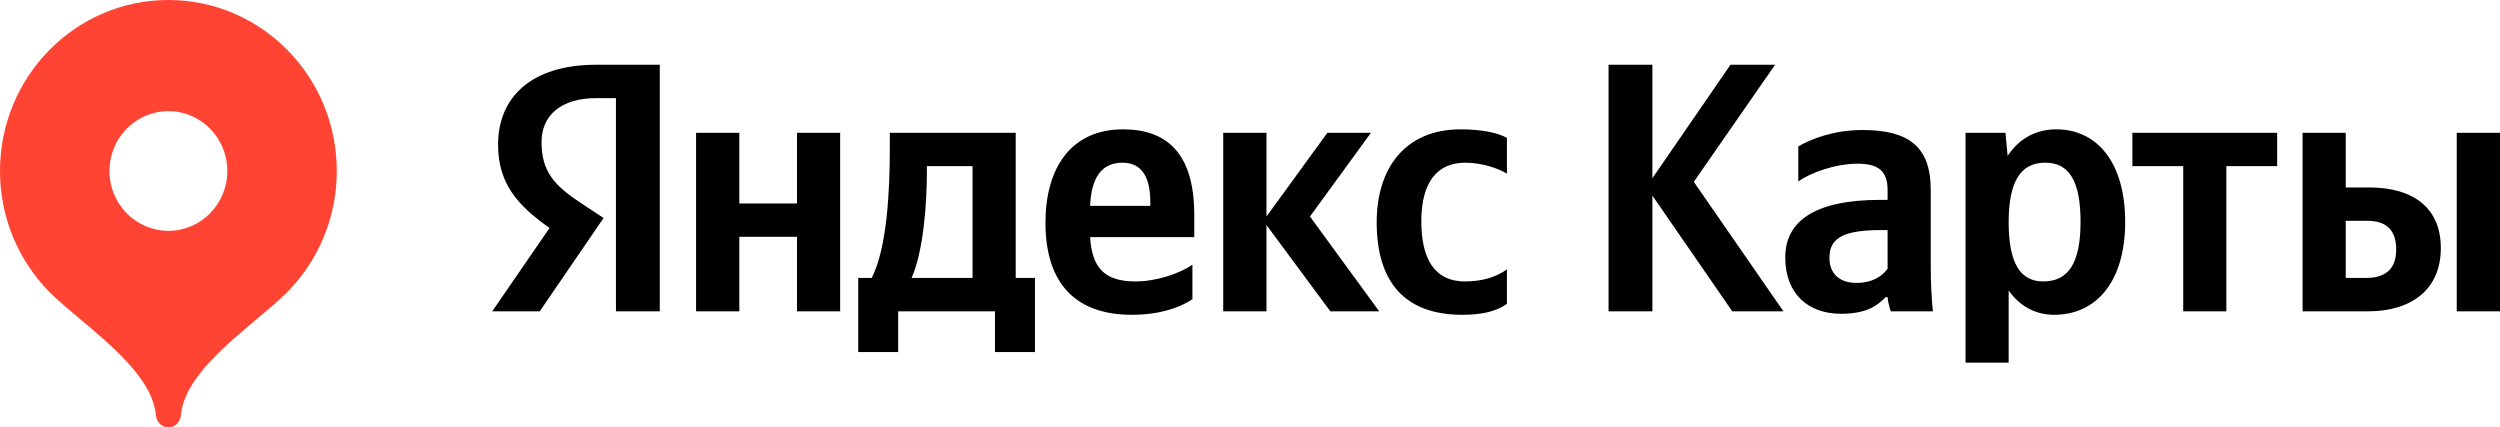 <svg width="193" height="33" viewBox="0 0 193 33" fill="none" xmlns="http://www.w3.org/2000/svg">
<g clip-path="url(#clip0_18_40)">
<path fill-rule="evenodd" clip-rule="evenodd" d="M0 13.2C0 5.91 5.82 0 13 0C20.18 0 26 5.91 26 13.2C26 16.844 24.546 20.143 22.194 22.532C21.58 23.155 20.749 23.852 19.851 24.605C17.305 26.738 14.215 29.327 13.975 32.01C13.926 32.554 13.538 33 13 33C12.462 33 12.074 32.554 12.025 32.01C11.785 29.327 8.695 26.738 6.15 24.605C5.251 23.852 4.42 23.155 3.806 22.532C1.454 20.143 0 16.844 0 13.2ZM17.55 13.2C17.55 15.752 15.513 17.82 13 17.82C10.487 17.82 8.45 15.752 8.45 13.2C8.45 10.649 10.487 8.58 13 8.58C15.513 8.58 17.55 10.649 17.55 13.2Z" fill="#FF4433"/>
<path d="M47.551 24.034H50.935V5H46.005C41.048 5 38.451 7.488 38.451 11.16C38.451 14.089 39.873 15.817 42.427 17.597L38 24.034H41.667L46.597 16.828L44.892 15.705C42.815 14.34 41.808 13.269 41.808 10.97C41.808 8.94 43.266 7.575 46.04 7.575H47.551V24.034ZM112.889 24.302C114.435 24.302 115.522 24.034 116.335 23.455V20.803C115.496 21.373 114.488 21.727 113.092 21.727C110.707 21.727 109.726 19.922 109.726 17.079C109.726 14.089 110.936 12.56 113.119 12.56C114.409 12.56 115.663 12.992 116.335 13.407V10.642C115.637 10.253 114.409 9.985 112.757 9.985C108.498 9.985 106.28 12.966 106.28 17.157C106.28 21.762 108.436 24.302 112.889 24.302ZM92.055 23.101V20.44C91.021 21.131 89.281 21.727 87.655 21.727C85.216 21.727 84.298 20.613 84.156 18.306H92.197V16.586C92.197 11.791 90.041 9.985 86.701 9.985C82.645 9.985 80.71 13.018 80.71 17.183C80.71 21.978 83.123 24.302 87.381 24.302C89.502 24.302 91.074 23.758 92.055 23.101ZM102.702 24.034H106.475L101.129 16.716L105.838 10.253H102.472L97.772 16.716V10.253H94.432V24.034H97.772V17.373L102.702 24.034ZM79.898 21.459H78.413V10.253H68.694V11.437C68.694 14.798 68.473 19.152 67.298 21.459H66.256V27.179H69.339V24.034H76.814V27.179H79.898V21.459ZM61.529 10.253V15.705H57.076V10.253H53.736V24.034H57.076V18.28H61.529V24.034H64.86V10.253H61.529ZM86.648 12.56C88.3 12.56 88.804 13.899 88.804 15.627V15.895H84.156C84.245 13.709 85.049 12.56 86.648 12.56ZM75.082 21.459H70.373C71.301 19.377 71.557 15.627 71.557 13.243V12.828H75.082V21.459ZM133.732 24.034H137.681L130.763 14.038L137.036 5H133.591L127.565 13.761V5H124.181V24.034H127.565V15.1L133.732 24.034ZM149.053 14.634C149.053 11.299 147.312 10.037 143.787 10.037C141.578 10.037 139.837 10.72 138.83 11.299V14.012C139.722 13.346 141.684 12.638 143.398 12.638C144.988 12.638 145.722 13.182 145.722 14.668V15.429H145.183C140.085 15.429 137.823 17.079 137.823 19.87C137.823 22.66 139.554 24.224 142.134 24.224C144.096 24.224 144.935 23.593 145.58 22.937H145.722C145.748 23.291 145.863 23.758 145.969 24.034H149.22C149.106 22.911 149.053 21.788 149.053 20.665V14.634ZM145.722 20.742C145.297 21.347 144.511 21.84 143.336 21.84C141.94 21.84 141.233 21.071 141.233 19.896C141.233 18.332 142.382 17.762 145.244 17.762H145.722V20.742ZM154.822 10.253H151.739V28H155.069V22.419C155.918 23.645 157.146 24.302 158.577 24.302C161.82 24.302 164.064 21.762 164.064 17.131C164.064 12.525 161.882 9.985 158.745 9.985C157.172 9.985 155.882 10.694 154.99 12.033L154.822 10.253ZM157.738 21.727C155.971 21.727 155.069 20.336 155.069 17.157C155.069 13.951 156.024 12.56 157.906 12.56C159.726 12.56 160.618 13.951 160.618 17.131C160.618 20.336 159.664 21.727 157.738 21.727ZM175.797 12.828V10.253H164.621V12.828H168.544V24.034H171.874V12.828H175.797ZM177.759 10.253V24.034H182.83C186.108 24.034 188.432 22.393 188.432 19.152C188.432 16.085 186.356 14.47 182.883 14.47H181.09V10.253H177.759ZM189.66 10.253V24.034H193V10.253H189.66ZM182.636 21.459H181.09V17.044H182.716C184.147 17.044 184.986 17.675 184.986 19.265C184.986 20.855 184.059 21.459 182.636 21.459Z" fill="black"/>
</g>
<defs>
<clipPath id="clip0_18_40">
<rect width="193" height="33" fill="white"/>
</clipPath>
</defs>
</svg>
